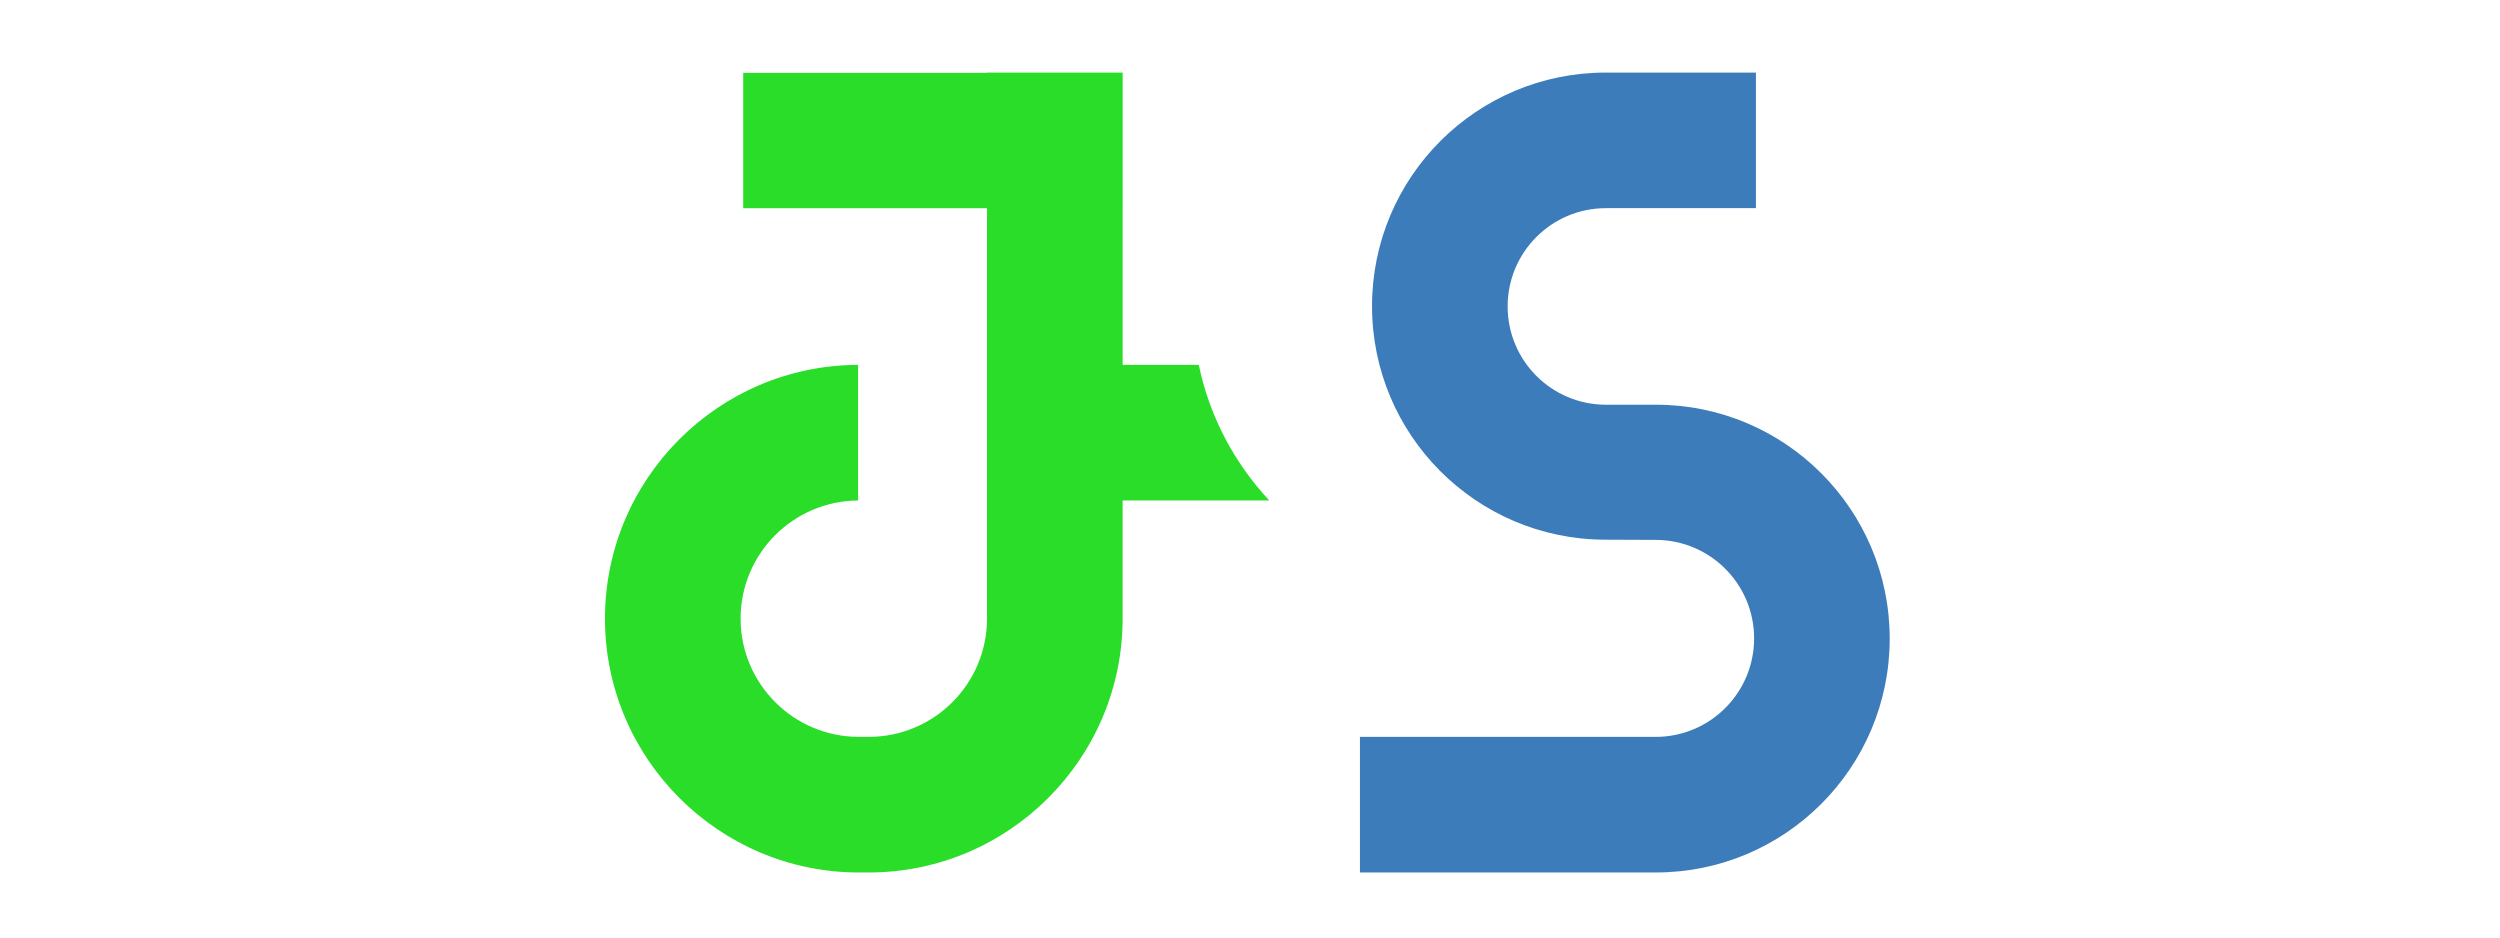 <svg width="216" height="81" viewBox="0 0 216 81" fill="none" xmlns="http://www.w3.org/2000/svg">
<path d="M103.575 31.525H96.996V17.986H96.998V6.293H96.996V6.27H85.278V6.293H64.214V17.986H85.278V53.446C85.278 59.087 80.7 63.666 75.056 63.666H74.208C68.567 63.666 63.988 59.086 63.988 53.446C63.988 47.839 68.53 43.279 74.136 43.242V31.525C62.077 31.561 52.27 41.368 52.27 53.446C52.27 65.541 62.113 75.383 74.208 75.383H75.056C87.152 75.383 96.994 65.541 96.994 53.446V43.242H109.667C106.657 40.015 104.494 35.978 103.575 31.525Z" fill="#29DD29"/>
<path d="M151.711 17.985V6.271H138.723C127.578 6.271 118.543 15.306 118.543 26.45C118.543 37.56 127.525 46.581 138.635 46.629L143.081 46.647C147.767 46.668 151.555 50.472 151.555 55.157C151.555 59.857 147.745 63.667 143.045 63.667H117.5V75.382H143.063C154.223 75.382 163.27 66.335 163.27 55.174C163.27 44.014 154.223 34.967 143.063 34.967H138.75C134.061 34.967 130.26 31.166 130.26 26.476C130.26 21.787 134.061 17.985 138.75 17.985H151.711Z" fill="#3D7CBA"/>
</svg>
